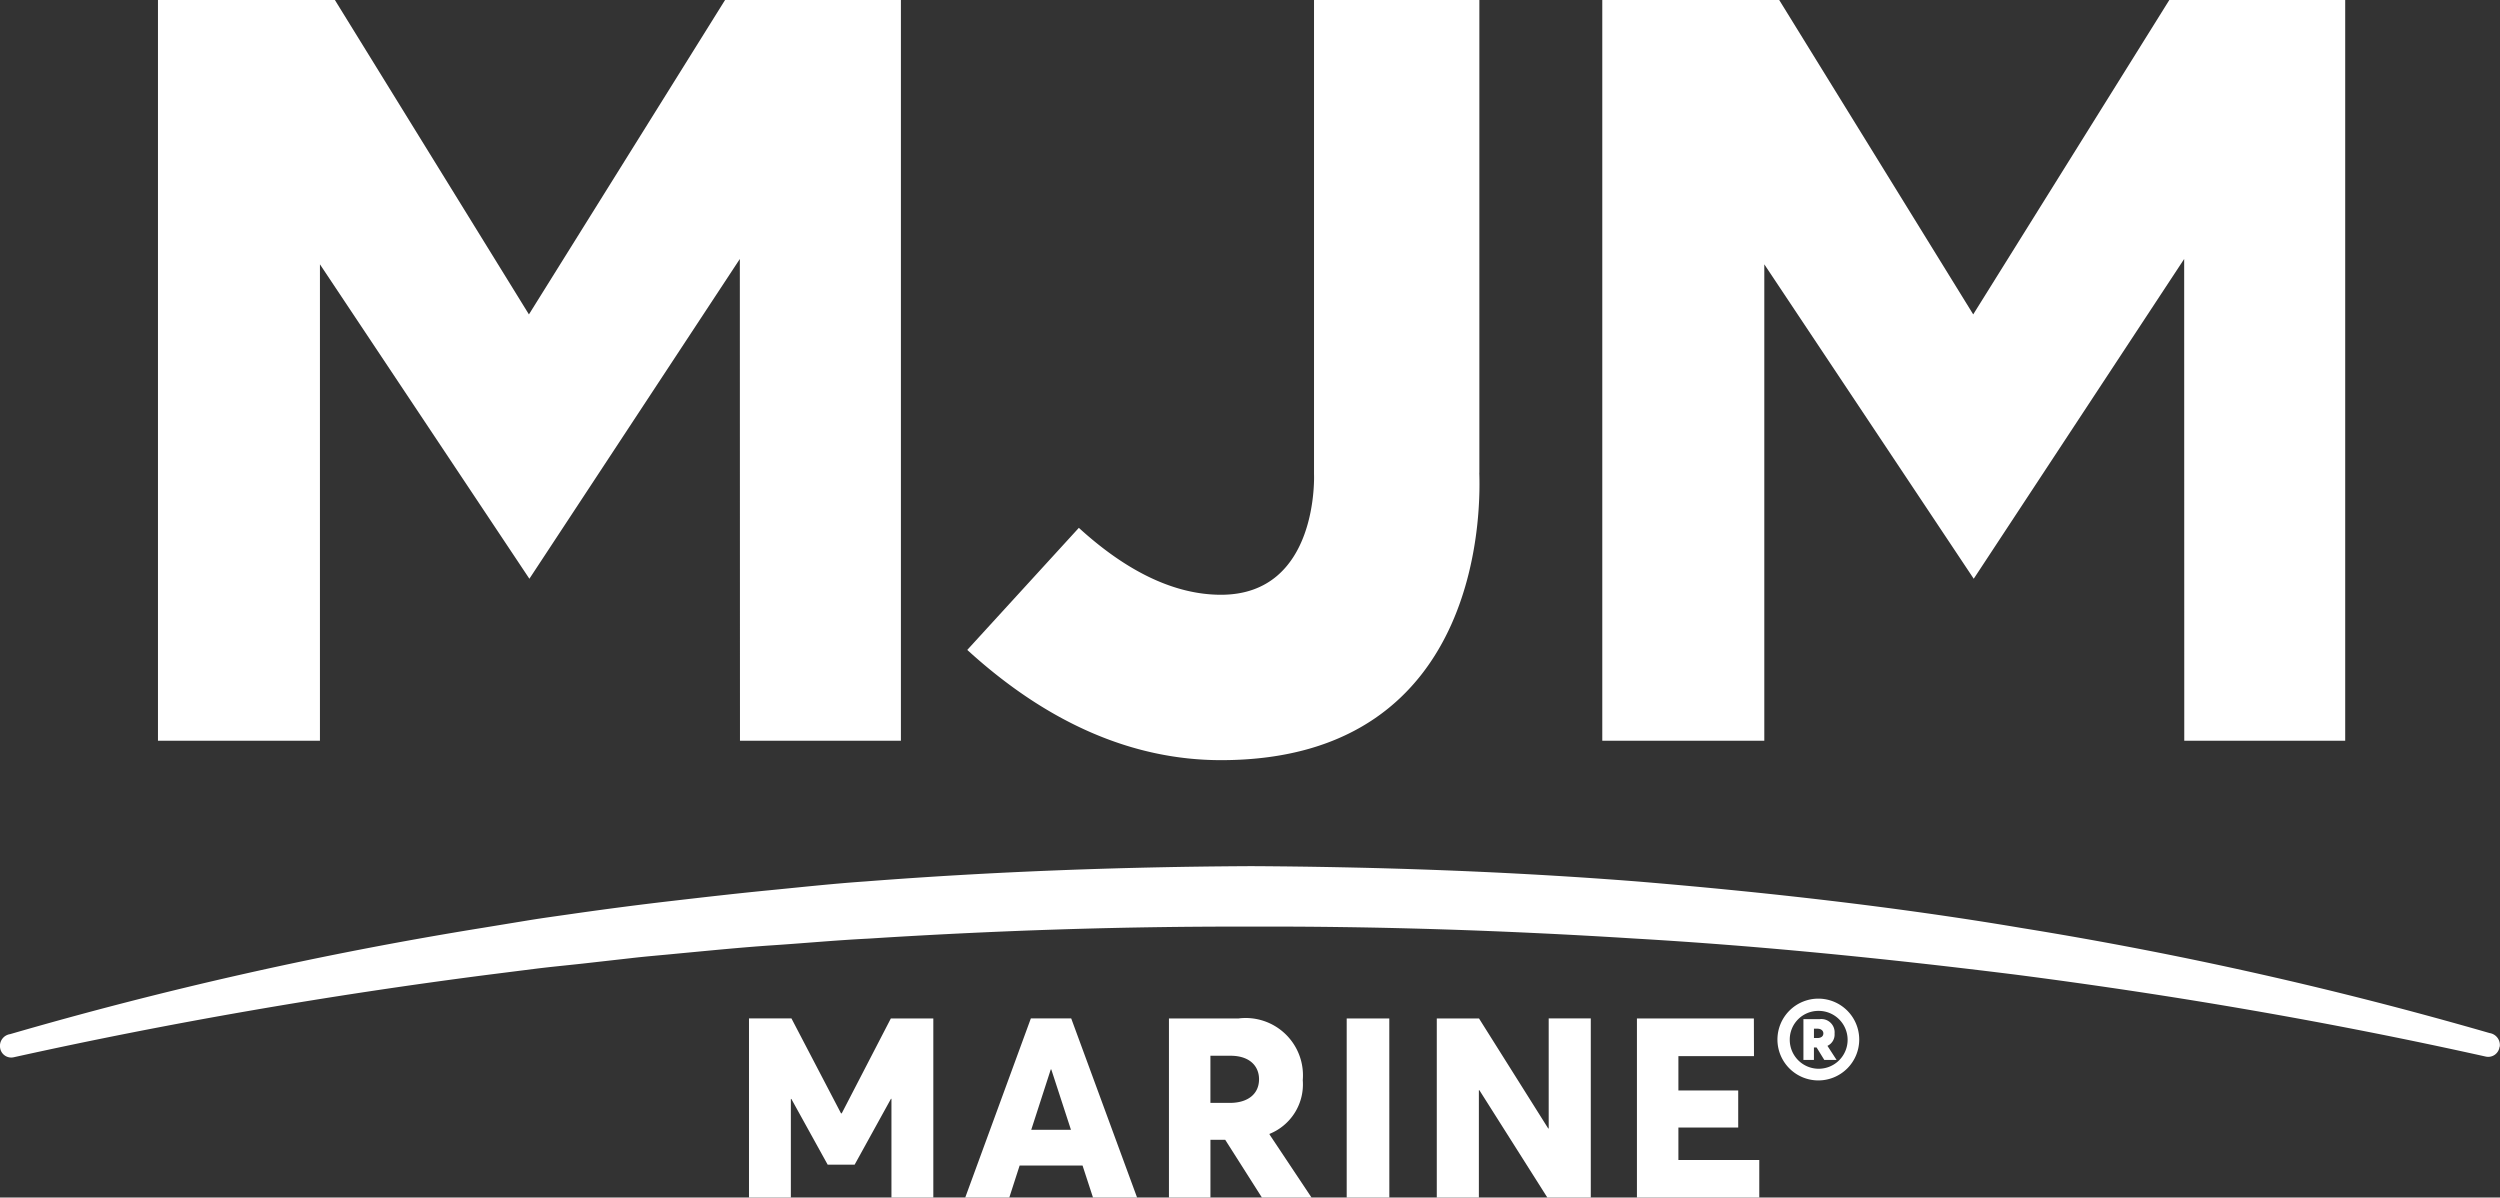 <svg xmlns="http://www.w3.org/2000/svg" width="112.856" height="54.06" viewBox="0 0 112.856 54.06">
  <rect x="0" y="0" width="112.856" height="54.06" fill="#333333" stroke="none"/>
  <path id="Path_8299" data-name="Path 8299" d="M701.521,233.524c.178,0,.272.1.272.211,0,.139-.111.211-.272.211h-.153v-.422Zm.108-.431h-.736v1.842h.474v-.564h.12l.348.564h.555l-.413-.636a.561.561,0,0,0,.322-.553.6.6,0,0,0-.67-.653m-1.353.942a1.292,1.292,0,0,1,1.3-1.314,1.306,1.306,0,1,1-1.3,1.314m-.556-.008a1.846,1.846,0,1,0,1.851-1.859,1.848,1.848,0,0,0-1.851,1.859m-1.064-.965h-5.279v8.085H698.9v-1.695h-3.651v-1.467h2.7v-1.673h-2.7v-1.55h3.412Zm-12.408,0h-1.906v8.085h1.9V236.3h.022l3.068,4.845h1.962v-8.085h-1.9v4.968h-.022Zm-4.05,0h-1.923v8.085H682.2Zm-7.163,1.684c.844,0,1.283.455,1.283,1.061,0,.661-.5,1.067-1.317,1.067h-.878v-2.128Zm.367-1.684h-3.151v8.085h1.873V238.54h.667l1.656,2.606h2.24l-1.895-2.845v-.028a2.409,2.409,0,0,0,1.5-2.423,2.588,2.588,0,0,0-2.89-2.789m-9.368,5.029.883-2.729h.022l.889,2.729Zm-.017-5.029-2.962,8.085h1.989l.467-1.445h2.839l.472,1.445h1.99l-2.973-8.085Zm-10.807,0h-1.917v8.085h1.89v-4.451h.022l1.64,2.968h1.217l1.64-2.973h.022v4.457h1.89v-8.085h-1.917l-2.217,4.284h-.033Zm-2.324-12.534h7.265v-33.44h-7.938l-8.854,14.193L634.6,187.087h-7.987v33.44h7.312V199.019l9.455,14.194,9.5-14.435Zm33.378-12.1V187.087H678.8v21.4s.24,5.449-4.2,5.449c-2.064,0-4.222-1.017-6.416-3.021l-5.037,5.511c3.613,3.3,7.466,4.976,11.452,4.976,12.166,0,11.688-12.026,11.662-12.976m31.824,12.1h7.265v-33.44h-7.939l-8.853,14.193L699.8,187.087h-7.987v33.44h7.314V199.019l9.454,14.194,9.5-14.435Zm14.241,13.817a.545.545,0,0,0-.458-.621,179.23,179.23,0,0,0-21.114-4.741c-5.738-.968-11.528-1.615-17.328-2.1-5.8-.455-11.624-.662-17.445-.694-5.821.028-11.642.241-17.445.691-1.452.1-2.9.259-4.348.4s-2.894.308-4.339.475-2.888.355-4.329.559c-.72.106-1.441.2-2.159.317l-2.153.353a178.477,178.477,0,0,0-21.271,4.789.536.536,0,0,0-.451.611.507.507,0,0,0,.625.43h0c7.055-1.563,14.255-2.8,21.4-3.722l2.144-.271c.714-.089,1.432-.156,2.148-.235l2.147-.242c.715-.084,1.433-.139,2.15-.211,1.434-.134,2.866-.279,4.3-.374s2.87-.229,4.309-.3c5.747-.367,11.506-.557,17.264-.54,5.759-.021,11.517.175,17.264.536,5.75.333,11.482.917,17.2,1.627,7.178.928,14.161,2.125,21.243,3.7a.515.515,0,0,0,.637-.437" transform="translate(-619.482 -187.087)" fill="#fff"/>
</svg>
